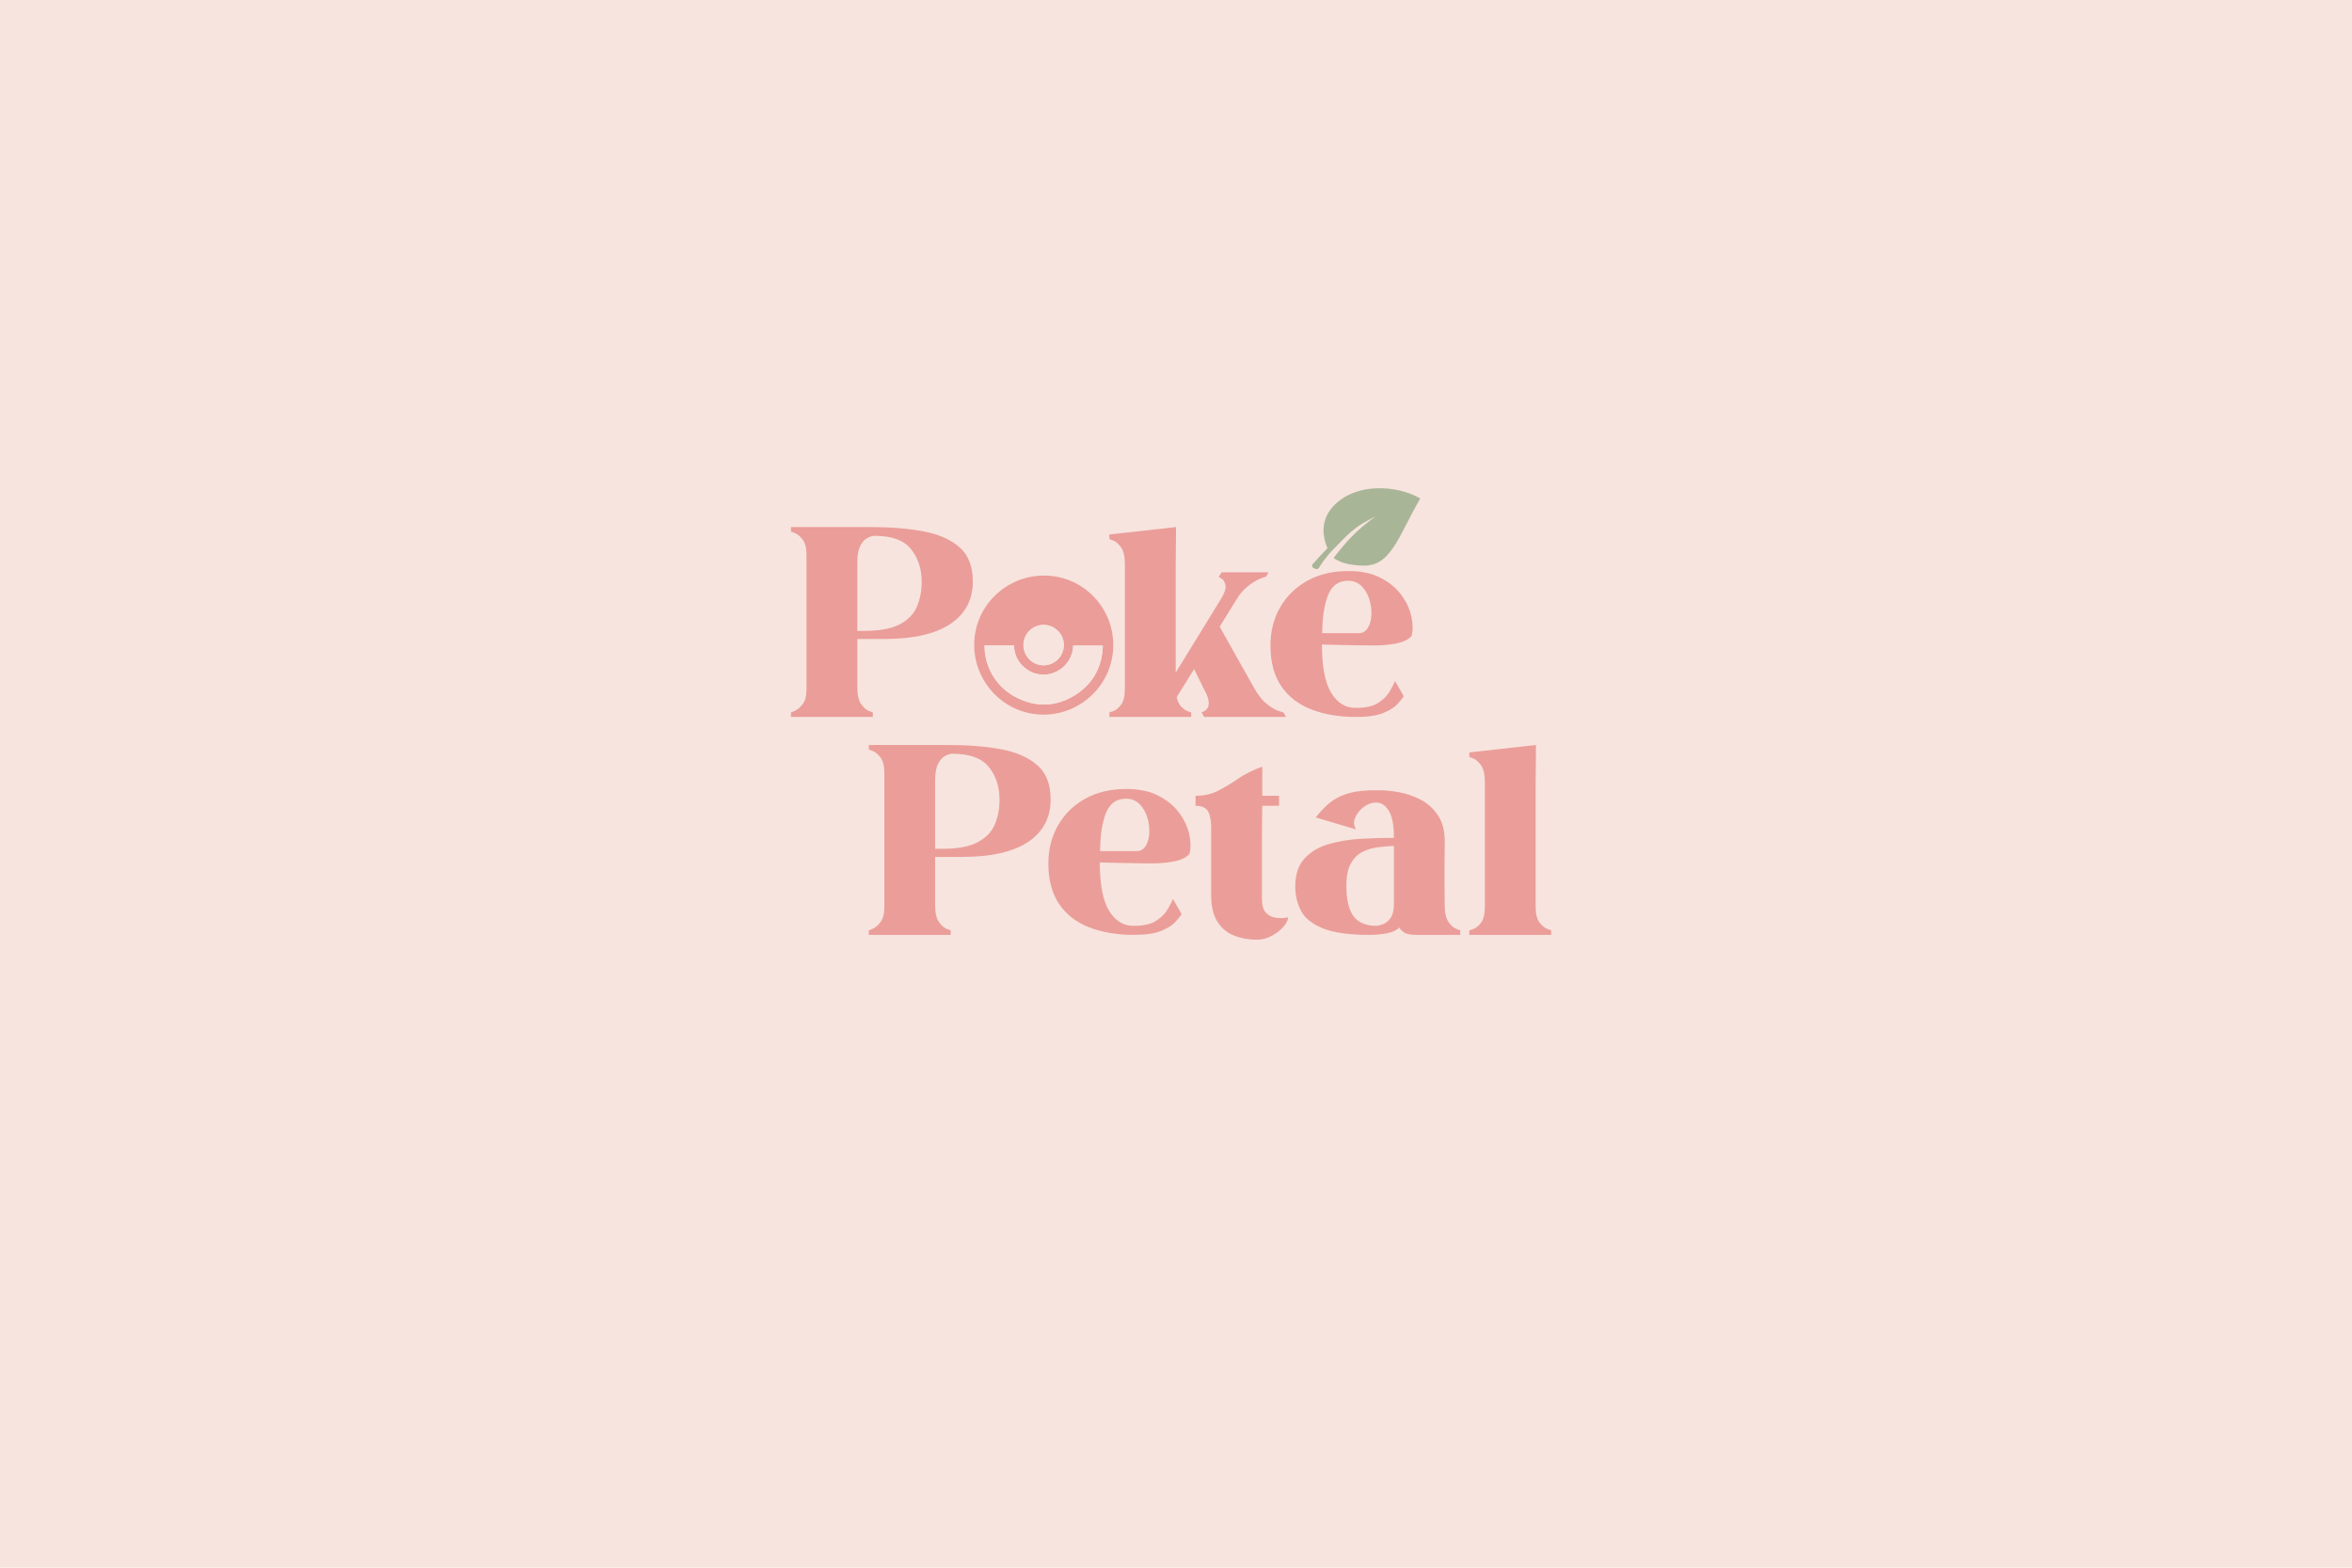 <svg version="1.2" preserveAspectRatio="xMidYMid meet" height="1200" viewBox="0 0 1350 900" zoomAndPan="magnify" width="1800" xmlns:xlink="http://www.w3.org/1999/xlink" xmlns="http://www.w3.org/2000/svg"><defs><clipPath id="3e52fd09bb"><path d="M 559 330 L 639 330 L 639 411 L 559 411 Z M 559 330"></path></clipPath><clipPath id="a787429b1c"><path d="M 599.125 313.727 L 655.762 370.363 L 599.125 427 L 542.492 370.363 Z M 599.125 313.727"></path></clipPath><clipPath id="4acd3446b8"><path d="M 599.125 313.727 L 655.762 370.363 L 599.125 427 L 542.492 370.363 Z M 599.125 313.727"></path></clipPath><clipPath id="71544ba953"><path d="M 565 370 L 634 370 L 634 405 L 565 405 Z M 565 370"></path></clipPath><clipPath id="9d2835ce23"><path d="M 599.125 313.727 L 655.762 370.363 L 599.125 427 L 542.492 370.363 Z M 599.125 313.727"></path></clipPath><clipPath id="5772f40266"><path d="M 599.125 313.727 L 655.762 370.363 L 599.125 427 L 542.492 370.363 Z M 599.125 313.727"></path></clipPath><clipPath id="018b1d3ecc"><path d="M 587 358 L 611 358 L 611 382 L 587 382 Z M 587 358"></path></clipPath><clipPath id="347bca8ec6"><path d="M 599.125 313.727 L 655.762 370.363 L 599.125 427 L 542.492 370.363 Z M 599.125 313.727"></path></clipPath><clipPath id="7f95976f8c"><path d="M 599.125 313.727 L 655.762 370.363 L 599.125 427 L 542.492 370.363 Z M 599.125 313.727"></path></clipPath><clipPath id="abdccd2e56"><path d="M 753 280 L 816 280 L 816 327 L 753 327 Z M 753 280"></path></clipPath><clipPath id="cac4e1f407"><path d="M 743.023 290.406 L 813.387 270.484 L 825.719 314.043 L 755.355 333.965 Z M 743.023 290.406"></path></clipPath><clipPath id="a48e1b35e4"><path d="M 743.023 290.406 L 813.387 270.484 L 825.719 314.043 L 755.355 333.965 Z M 743.023 290.406"></path></clipPath></defs><g id="bd9c92a5bf"><rect style="fill:#ffffff;fill-opacity:1;stroke:none;" height="900" y="0" width="1350" x="0"></rect><rect style="fill:#f7e4de;fill-opacity:1;stroke:none;" height="900" y="0" width="1350" x="0"></rect><g style="fill:#eb9d99;fill-opacity:1;"><g transform="translate(454.003, 411.601)"><path d="M 0 -109.016 L 0 -106.422 C 0 -106.422 0.738 -106.141 2.219 -105.578 C 3.707 -105.023 5.195 -103.785 6.688 -101.859 C 8.176 -99.941 8.922 -96.941 8.922 -92.859 L 8.922 -16.156 C 8.922 -12.195 8.176 -9.254 6.688 -7.328 C 5.195 -5.41 3.707 -4.141 2.219 -3.516 C 0.738 -2.898 0 -2.594 0 -2.594 L 0 0 L 46.984 0 L 46.984 -2.594 C 46.984 -2.594 46.238 -2.867 44.75 -3.422 C 43.27 -3.984 41.785 -5.285 40.297 -7.328 C 38.816 -9.379 38.078 -12.633 38.078 -17.094 L 38.078 -44.766 L 53.672 -44.766 C 70.266 -44.766 82.863 -47.641 91.469 -53.391 C 100.07 -59.148 104.375 -67.289 104.375 -77.812 C 104.375 -86.477 101.801 -93.039 96.656 -97.5 C 91.52 -101.957 84.555 -104.988 75.766 -106.594 C 66.984 -108.207 57.082 -109.016 46.062 -109.016 Z M 47.922 -104 C 57.816 -104 64.805 -101.461 68.891 -96.391 C 72.984 -91.316 75.031 -85 75.031 -77.438 C 75.031 -72.363 74.129 -67.691 72.328 -63.422 C 70.535 -59.148 67.254 -55.742 62.484 -53.203 C 57.723 -50.672 50.883 -49.406 41.969 -49.406 L 38.078 -49.406 L 38.078 -89.703 C 38.203 -93.535 38.816 -96.473 39.922 -98.516 C 41.035 -100.566 42.367 -101.992 43.922 -102.797 C 45.473 -103.598 46.805 -104 47.922 -104 Z M 47.922 -104" style="stroke:none"></path></g></g><g style="fill:#eb9d99;fill-opacity:1;"><g transform="translate(562.458, 411.601)"><path d="" style="stroke:none"></path></g></g><g style="fill:#eb9d99;fill-opacity:1;"><g transform="translate(636.741, 411.601)"><path d="M 46.984 0 L 46.984 -2.594 C 46.984 -2.594 46.426 -2.781 45.312 -3.156 C 44.195 -3.531 42.957 -4.332 41.594 -5.562 C 40.238 -6.801 39.25 -8.723 38.625 -11.328 L 48.656 -27.484 L 54.234 -16.156 C 55.961 -13.062 56.891 -10.613 57.016 -8.812 C 57.141 -7.02 56.859 -5.691 56.172 -4.828 C 55.492 -3.961 54.785 -3.375 54.047 -3.062 C 53.305 -2.75 52.938 -2.594 52.938 -2.594 L 54.422 0 L 101.406 0 L 99.922 -2.594 C 99.922 -2.594 99.02 -2.867 97.219 -3.422 C 95.426 -3.984 93.195 -5.285 90.531 -7.328 C 87.875 -9.379 85.305 -12.633 82.828 -17.094 L 63.328 -51.812 L 72.609 -66.859 C 74.473 -70.078 76.609 -72.676 79.016 -74.656 C 81.43 -76.633 83.66 -78.086 85.703 -79.016 C 87.754 -79.953 89.148 -80.422 89.891 -80.422 L 91.375 -83.016 L 64.438 -83.016 L 62.766 -80.422 C 62.766 -80.422 63.32 -80.078 64.438 -79.391 C 65.551 -78.711 66.297 -77.441 66.672 -75.578 C 67.047 -73.723 66.117 -71.004 63.891 -67.422 L 38.078 -25.438 L 38.078 -85.797 C 38.078 -89.766 38.109 -93.508 38.172 -97.031 C 38.234 -100.562 38.266 -103.441 38.266 -105.672 C 38.266 -107.898 38.266 -109.016 38.266 -109.016 L 0 -104.75 L 0 -102.141 C 0 -102.141 0.738 -101.859 2.219 -101.297 C 3.707 -100.742 5.195 -99.445 6.688 -97.406 C 8.176 -95.363 8.922 -92.113 8.922 -87.656 L 8.922 -16.344 C 8.922 -12.008 8.176 -8.879 6.688 -6.953 C 5.195 -5.035 3.707 -3.828 2.219 -3.328 C 0.738 -2.836 0 -2.594 0 -2.594 L 0 0 Z M 46.984 0" style="stroke:none"></path></g></g><g style="fill:#eb9d99;fill-opacity:1;"><g transform="translate(729.224, 411.601)"><path d="M 59.609 -41.047 C 63.828 -41.047 67.945 -41.414 71.969 -42.156 C 75.988 -42.895 78.988 -44.32 80.969 -46.438 C 81.832 -49.656 81.801 -53.398 80.875 -57.672 C 79.945 -61.941 78.031 -66.055 75.125 -70.016 C 72.219 -73.973 68.254 -77.254 63.234 -79.859 C 58.223 -82.461 52.066 -83.766 44.766 -83.766 C 35.598 -83.766 27.672 -81.875 20.984 -78.094 C 14.297 -74.32 9.125 -69.211 5.469 -62.766 C 1.82 -56.328 0 -49.086 0 -41.047 C 0 -31.516 2.07 -23.711 6.219 -17.641 C 10.363 -11.578 16.148 -7.117 23.578 -4.266 C 31.016 -1.422 39.5 0 49.031 0 C 55.844 0 61.102 -0.77 64.812 -2.312 C 68.531 -3.863 71.223 -5.566 72.891 -7.422 C 74.566 -9.285 75.773 -10.773 76.516 -11.891 L 71.5 -20.609 C 70.883 -19.129 69.863 -17.148 68.438 -14.672 C 67.008 -12.191 64.812 -9.992 61.844 -8.078 C 58.875 -6.16 54.664 -5.203 49.219 -5.203 C 43.27 -5.078 38.5 -7.922 34.906 -13.734 C 31.32 -19.555 29.531 -28.844 29.531 -41.594 C 29.531 -41.594 30.52 -41.562 32.5 -41.5 C 34.477 -41.445 37.047 -41.391 40.203 -41.328 C 43.359 -41.266 46.641 -41.203 50.047 -41.141 C 53.453 -41.078 56.641 -41.047 59.609 -41.047 Z M 44.578 -78.188 C 47.672 -78.188 50.238 -77.164 52.281 -75.125 C 54.32 -73.082 55.805 -70.57 56.734 -67.594 C 57.66 -64.625 58.062 -61.656 57.938 -58.688 C 57.82 -55.719 57.145 -53.207 55.906 -51.156 C 54.664 -49.113 52.93 -48.094 50.703 -48.094 L 29.719 -48.094 C 29.719 -56.883 30.801 -64.098 32.969 -69.734 C 35.133 -75.367 39.004 -78.188 44.578 -78.188 Z M 44.578 -78.188" style="stroke:none"></path></g></g><g clip-path="url(#3e52fd09bb)" clip-rule="nonzero"><g clip-path="url(#a787429b1c)" clip-rule="nonzero"><g clip-path="url(#4acd3446b8)" clip-rule="nonzero"><path d="M 627.344 342.109 C 642.953 357.852 642.875 383.098 627.168 398.617 C 611.422 414.18 586.297 414.141 570.859 398.523 C 555.254 382.742 555.27 357.582 570.898 342.113 C 586.629 326.535 611.902 326.531 627.344 342.109 Z M 565.137 370.551 C 564.906 381.352 570.684 393.547 582.355 399.891 C 594.539 406.512 606.789 406.004 618.281 398.262 C 627.98 391.723 632.656 382.176 633.012 370.602 L 615.969 370.605 C 615.684 380.195 608.059 386.672 600.363 387.234 C 596.469 387.516 592.859 386.652 589.633 384.457 C 584.688 381.094 582.203 376.32 581.973 370.551 Z M 590.723 378.441 C 595.102 382.992 602.477 383.125 607.012 378.738 C 611.633 374.27 611.859 367.008 607.516 362.457 C 602.934 357.656 595.617 357.48 590.906 362.059 C 586.332 366.5 586.254 373.793 590.723 378.441 Z M 590.723 378.441" style="stroke:none;fill-rule:nonzero;fill:#eb9d99;fill-opacity:1;"></path></g></g></g><g clip-path="url(#71544ba953)" clip-rule="nonzero"><g clip-path="url(#9d2835ce23)" clip-rule="nonzero"><g clip-path="url(#5772f40266)" clip-rule="nonzero"><path d="M 565.137 370.551 L 581.973 370.551 C 582.203 376.32 584.688 381.094 589.633 384.457 C 592.859 386.656 596.469 387.516 600.363 387.234 C 608.059 386.672 615.684 380.195 615.969 370.605 L 633.012 370.602 C 632.656 382.176 627.98 391.723 618.281 398.262 C 606.789 406.004 594.539 406.512 582.355 399.891 C 570.684 393.547 564.906 381.352 565.137 370.551 Z M 565.137 370.551" style="stroke:none;fill-rule:nonzero;fill:#f7e4de;fill-opacity:1;"></path></g></g></g><g clip-path="url(#018b1d3ecc)" clip-rule="nonzero"><g clip-path="url(#347bca8ec6)" clip-rule="nonzero"><g clip-path="url(#7f95976f8c)" clip-rule="nonzero"><path d="M 590.723 378.441 C 586.254 373.793 586.332 366.5 590.906 362.059 C 595.617 357.48 602.934 357.656 607.516 362.457 C 611.859 367.008 611.633 374.27 607.012 378.738 C 602.477 383.125 595.102 382.992 590.723 378.441 Z M 590.723 378.441" style="stroke:none;fill-rule:nonzero;fill:#f7e4de;fill-opacity:1;"></path></g></g></g><g clip-path="url(#abdccd2e56)" clip-rule="nonzero"><g clip-path="url(#cac4e1f407)" clip-rule="nonzero"><g clip-path="url(#a48e1b35e4)" clip-rule="nonzero"><path d="M 770.531 286.184 C 758.992 293.965 757.625 304.406 761.938 314.738 C 758.348 318.395 755.199 321.898 753.492 323.84 C 752.824 324.598 753.102 325.789 754.039 326.172 L 755.18 326.641 C 755.855 326.918 756.633 326.652 757.004 326.023 C 758.758 323.062 761.207 319.918 763.695 317.043 C 774.152 306.301 776.926 302.543 789.629 296.504 C 778.969 303.832 772.301 311.371 765.496 320.297 C 770.137 323.934 778.074 324.707 782.812 324.723 C 787.996 324.73 792.191 323.09 796.152 318.852 C 801.219 313.391 804.91 305.312 808.535 298.465 C 811.961 291.641 815.32 286.043 815.188 286.066 C 815.125 286.227 809.59 282.551 800.645 281.055 C 791.883 279.449 779.703 280.023 770.531 286.184" style="stroke:none;fill-rule:nonzero;fill:#a9b597;fill-opacity:1;"></path></g></g></g><g style="fill:#eb9e99;fill-opacity:1;"><g transform="translate(498.677, 536.712)"><path d="M 0 -109.016 L 0 -106.422 C 0 -106.422 0.738 -106.141 2.219 -105.578 C 3.707 -105.023 5.195 -103.785 6.688 -101.859 C 8.176 -99.941 8.922 -96.941 8.922 -92.859 L 8.922 -16.156 C 8.922 -12.195 8.176 -9.254 6.688 -7.328 C 5.195 -5.41 3.707 -4.141 2.219 -3.516 C 0.738 -2.898 0 -2.594 0 -2.594 L 0 0 L 46.984 0 L 46.984 -2.594 C 46.984 -2.594 46.238 -2.867 44.75 -3.422 C 43.27 -3.984 41.785 -5.285 40.297 -7.328 C 38.816 -9.379 38.078 -12.633 38.078 -17.094 L 38.078 -44.766 L 53.672 -44.766 C 70.266 -44.766 82.863 -47.641 91.469 -53.391 C 100.07 -59.148 104.375 -67.289 104.375 -77.812 C 104.375 -86.477 101.801 -93.039 96.656 -97.5 C 91.52 -101.957 84.555 -104.988 75.766 -106.594 C 66.984 -108.207 57.082 -109.016 46.062 -109.016 Z M 47.922 -104 C 57.816 -104 64.805 -101.461 68.891 -96.391 C 72.984 -91.316 75.031 -85 75.031 -77.438 C 75.031 -72.363 74.129 -67.691 72.328 -63.422 C 70.535 -59.148 67.254 -55.742 62.484 -53.203 C 57.723 -50.672 50.883 -49.406 41.969 -49.406 L 38.078 -49.406 L 38.078 -89.703 C 38.203 -93.535 38.816 -96.473 39.922 -98.516 C 41.035 -100.566 42.367 -101.992 43.922 -102.797 C 45.473 -103.598 46.805 -104 47.922 -104 Z M 47.922 -104" style="stroke:none"></path></g></g><g style="fill:#eb9e99;fill-opacity:1;"><g transform="translate(601.745, 536.712)"><path d="M 59.609 -41.047 C 63.828 -41.047 67.945 -41.414 71.969 -42.156 C 75.988 -42.895 78.988 -44.32 80.969 -46.438 C 81.832 -49.656 81.801 -53.398 80.875 -57.672 C 79.945 -61.941 78.031 -66.055 75.125 -70.016 C 72.219 -73.973 68.254 -77.254 63.234 -79.859 C 58.223 -82.461 52.066 -83.766 44.766 -83.766 C 35.598 -83.766 27.672 -81.875 20.984 -78.094 C 14.297 -74.32 9.125 -69.211 5.469 -62.766 C 1.82 -56.328 0 -49.086 0 -41.047 C 0 -31.516 2.07 -23.711 6.219 -17.641 C 10.363 -11.578 16.148 -7.117 23.578 -4.266 C 31.016 -1.422 39.5 0 49.031 0 C 55.844 0 61.102 -0.77 64.812 -2.312 C 68.531 -3.863 71.223 -5.566 72.891 -7.422 C 74.566 -9.285 75.773 -10.773 76.516 -11.891 L 71.5 -20.609 C 70.883 -19.129 69.863 -17.148 68.438 -14.672 C 67.008 -12.191 64.812 -9.992 61.844 -8.078 C 58.875 -6.16 54.664 -5.203 49.219 -5.203 C 43.27 -5.078 38.5 -7.922 34.906 -13.734 C 31.32 -19.555 29.531 -28.844 29.531 -41.594 C 29.531 -41.594 30.52 -41.562 32.5 -41.5 C 34.477 -41.445 37.047 -41.391 40.203 -41.328 C 43.359 -41.266 46.641 -41.203 50.047 -41.141 C 53.453 -41.078 56.641 -41.047 59.609 -41.047 Z M 44.578 -78.188 C 47.672 -78.188 50.238 -77.164 52.281 -75.125 C 54.32 -73.082 55.805 -70.57 56.734 -67.594 C 57.66 -64.625 58.062 -61.656 57.938 -58.688 C 57.82 -55.719 57.145 -53.207 55.906 -51.156 C 54.664 -49.113 52.93 -48.094 50.703 -48.094 L 29.719 -48.094 C 29.719 -56.883 30.801 -64.098 32.969 -69.734 C 35.133 -75.367 39.004 -78.188 44.578 -78.188 Z M 44.578 -78.188" style="stroke:none"></path></g></g><g style="fill:#eb9e99;fill-opacity:1;"><g transform="translate(686.243, 536.712)"><path d="M 0 -74.109 C 3.719 -74.109 6.16 -72.93 7.328 -70.578 C 8.504 -68.223 9.035 -64.879 8.922 -60.547 L 8.922 -23.031 C 8.922 -16.594 10.094 -11.484 12.438 -7.703 C 14.789 -3.93 17.977 -1.242 22 0.359 C 26.031 1.973 30.457 2.781 35.281 2.781 C 38.133 2.781 40.891 2.066 43.547 0.641 C 46.211 -0.773 48.441 -2.473 50.234 -4.453 C 52.035 -6.43 52.992 -8.289 53.109 -10.031 C 53.109 -10.031 52.363 -9.938 50.875 -9.75 C 49.395 -9.562 47.633 -9.625 45.594 -9.938 C 43.551 -10.25 41.785 -11.207 40.297 -12.812 C 38.816 -14.426 38.078 -17.086 38.078 -20.797 C 38.078 -31.816 38.078 -41.816 38.078 -50.797 C 38.078 -59.773 38.141 -67.547 38.266 -74.109 L 47.922 -74.109 L 47.922 -79.859 L 38.266 -79.859 C 38.266 -85.305 38.266 -89.453 38.266 -92.297 C 38.266 -95.148 38.266 -96.578 38.266 -96.578 C 33.055 -94.711 28.5 -92.445 24.594 -89.781 C 20.695 -87.125 16.859 -84.805 13.078 -82.828 C 9.305 -80.848 4.945 -79.859 0 -79.859 Z M 0 -74.109" style="stroke:none"></path></g></g><g style="fill:#eb9e99;fill-opacity:1;"><g transform="translate(743.442, 536.712)"><path d="M 56.641 -55.719 C 50.578 -55.719 44.234 -55.531 37.609 -55.156 C 30.984 -54.781 24.82 -53.758 19.125 -52.094 C 13.438 -50.426 8.828 -47.672 5.297 -43.828 C 1.766 -39.992 0 -34.672 0 -27.859 C 0 -22.785 1.082 -18.141 3.25 -13.922 C 5.414 -9.711 9.562 -6.336 15.688 -3.797 C 21.82 -1.266 30.77 0 42.531 0 C 46.125 0 49.5 -0.305 52.656 -0.922 C 55.812 -1.547 58.191 -2.66 59.797 -4.266 C 60.047 -3.398 60.879 -2.473 62.297 -1.484 C 63.723 -0.492 66.047 0 69.266 0 L 94.719 0 L 94.719 -2.594 C 94.719 -2.594 93.973 -2.867 92.484 -3.422 C 91.004 -3.984 89.52 -5.285 88.031 -7.328 C 86.539 -9.379 85.797 -12.633 85.797 -17.094 C 85.797 -17.094 85.766 -20.398 85.703 -27.016 C 85.641 -33.641 85.672 -42.219 85.797 -52.75 C 85.922 -59.312 84.648 -64.57 81.984 -68.531 C 79.328 -72.488 75.988 -75.52 71.969 -77.625 C 67.945 -79.727 63.828 -81.148 59.609 -81.891 C 55.398 -82.641 51.719 -83.016 48.562 -83.016 C 45.406 -83.016 43.457 -83.016 42.719 -83.016 C 37.02 -82.766 32.344 -81.988 28.688 -80.688 C 25.039 -79.395 21.945 -77.664 19.406 -75.5 C 16.863 -73.332 14.297 -70.641 11.703 -67.422 L 34.922 -60.547 C 33.555 -62.648 33.398 -64.938 34.453 -67.406 C 35.504 -69.883 37.207 -71.957 39.562 -73.625 C 41.914 -75.301 44.391 -76.078 46.984 -75.953 C 49.586 -75.828 51.848 -74.219 53.766 -71.125 C 55.68 -68.031 56.641 -62.895 56.641 -55.719 Z M 56.641 -51.078 C 56.641 -45.129 56.641 -40.453 56.641 -37.047 C 56.641 -33.641 56.641 -30.945 56.641 -28.969 C 56.641 -26.988 56.641 -25.191 56.641 -23.578 C 56.641 -21.973 56.641 -19.992 56.641 -17.641 C 56.641 -14.047 55.957 -11.352 54.594 -9.562 C 53.238 -7.77 51.754 -6.594 50.141 -6.031 C 48.535 -5.477 47.359 -5.203 46.609 -5.203 C 40.547 -5.203 36.148 -7.055 33.422 -10.766 C 30.703 -14.484 29.344 -20.305 29.344 -28.234 C 29.344 -33.68 30.207 -37.953 31.938 -41.047 C 33.676 -44.141 35.938 -46.363 38.719 -47.719 C 41.508 -49.082 44.484 -49.953 47.641 -50.328 C 50.797 -50.703 53.797 -50.953 56.641 -51.078 Z M 56.641 -51.078" style="stroke:none"></path></g></g><g style="fill:#eb9e99;fill-opacity:1;"><g transform="translate(843.353, 536.712)"><path d="M 38.266 -109.016 C 38.266 -109.016 38.266 -107.898 38.266 -105.672 C 38.266 -103.441 38.234 -100.562 38.172 -97.031 C 38.109 -93.508 38.078 -89.766 38.078 -85.797 L 38.078 -16.156 C 38.078 -12.07 38.816 -9.066 40.297 -7.141 C 41.785 -5.223 43.27 -3.984 44.75 -3.422 C 46.238 -2.867 46.984 -2.594 46.984 -2.594 L 46.984 0 L 0 0 L 0 -2.594 C 0 -2.594 0.738 -2.836 2.219 -3.328 C 3.707 -3.828 5.195 -5.035 6.688 -6.953 C 8.176 -8.879 8.922 -12.008 8.922 -16.344 L 8.922 -87.656 C 8.922 -92.113 8.176 -95.363 6.688 -97.406 C 5.195 -99.445 3.707 -100.742 2.219 -101.297 C 0.738 -101.859 0 -102.141 0 -102.141 L 0 -104.75 Z M 38.266 -109.016" style="stroke:none"></path></g></g></g></svg>